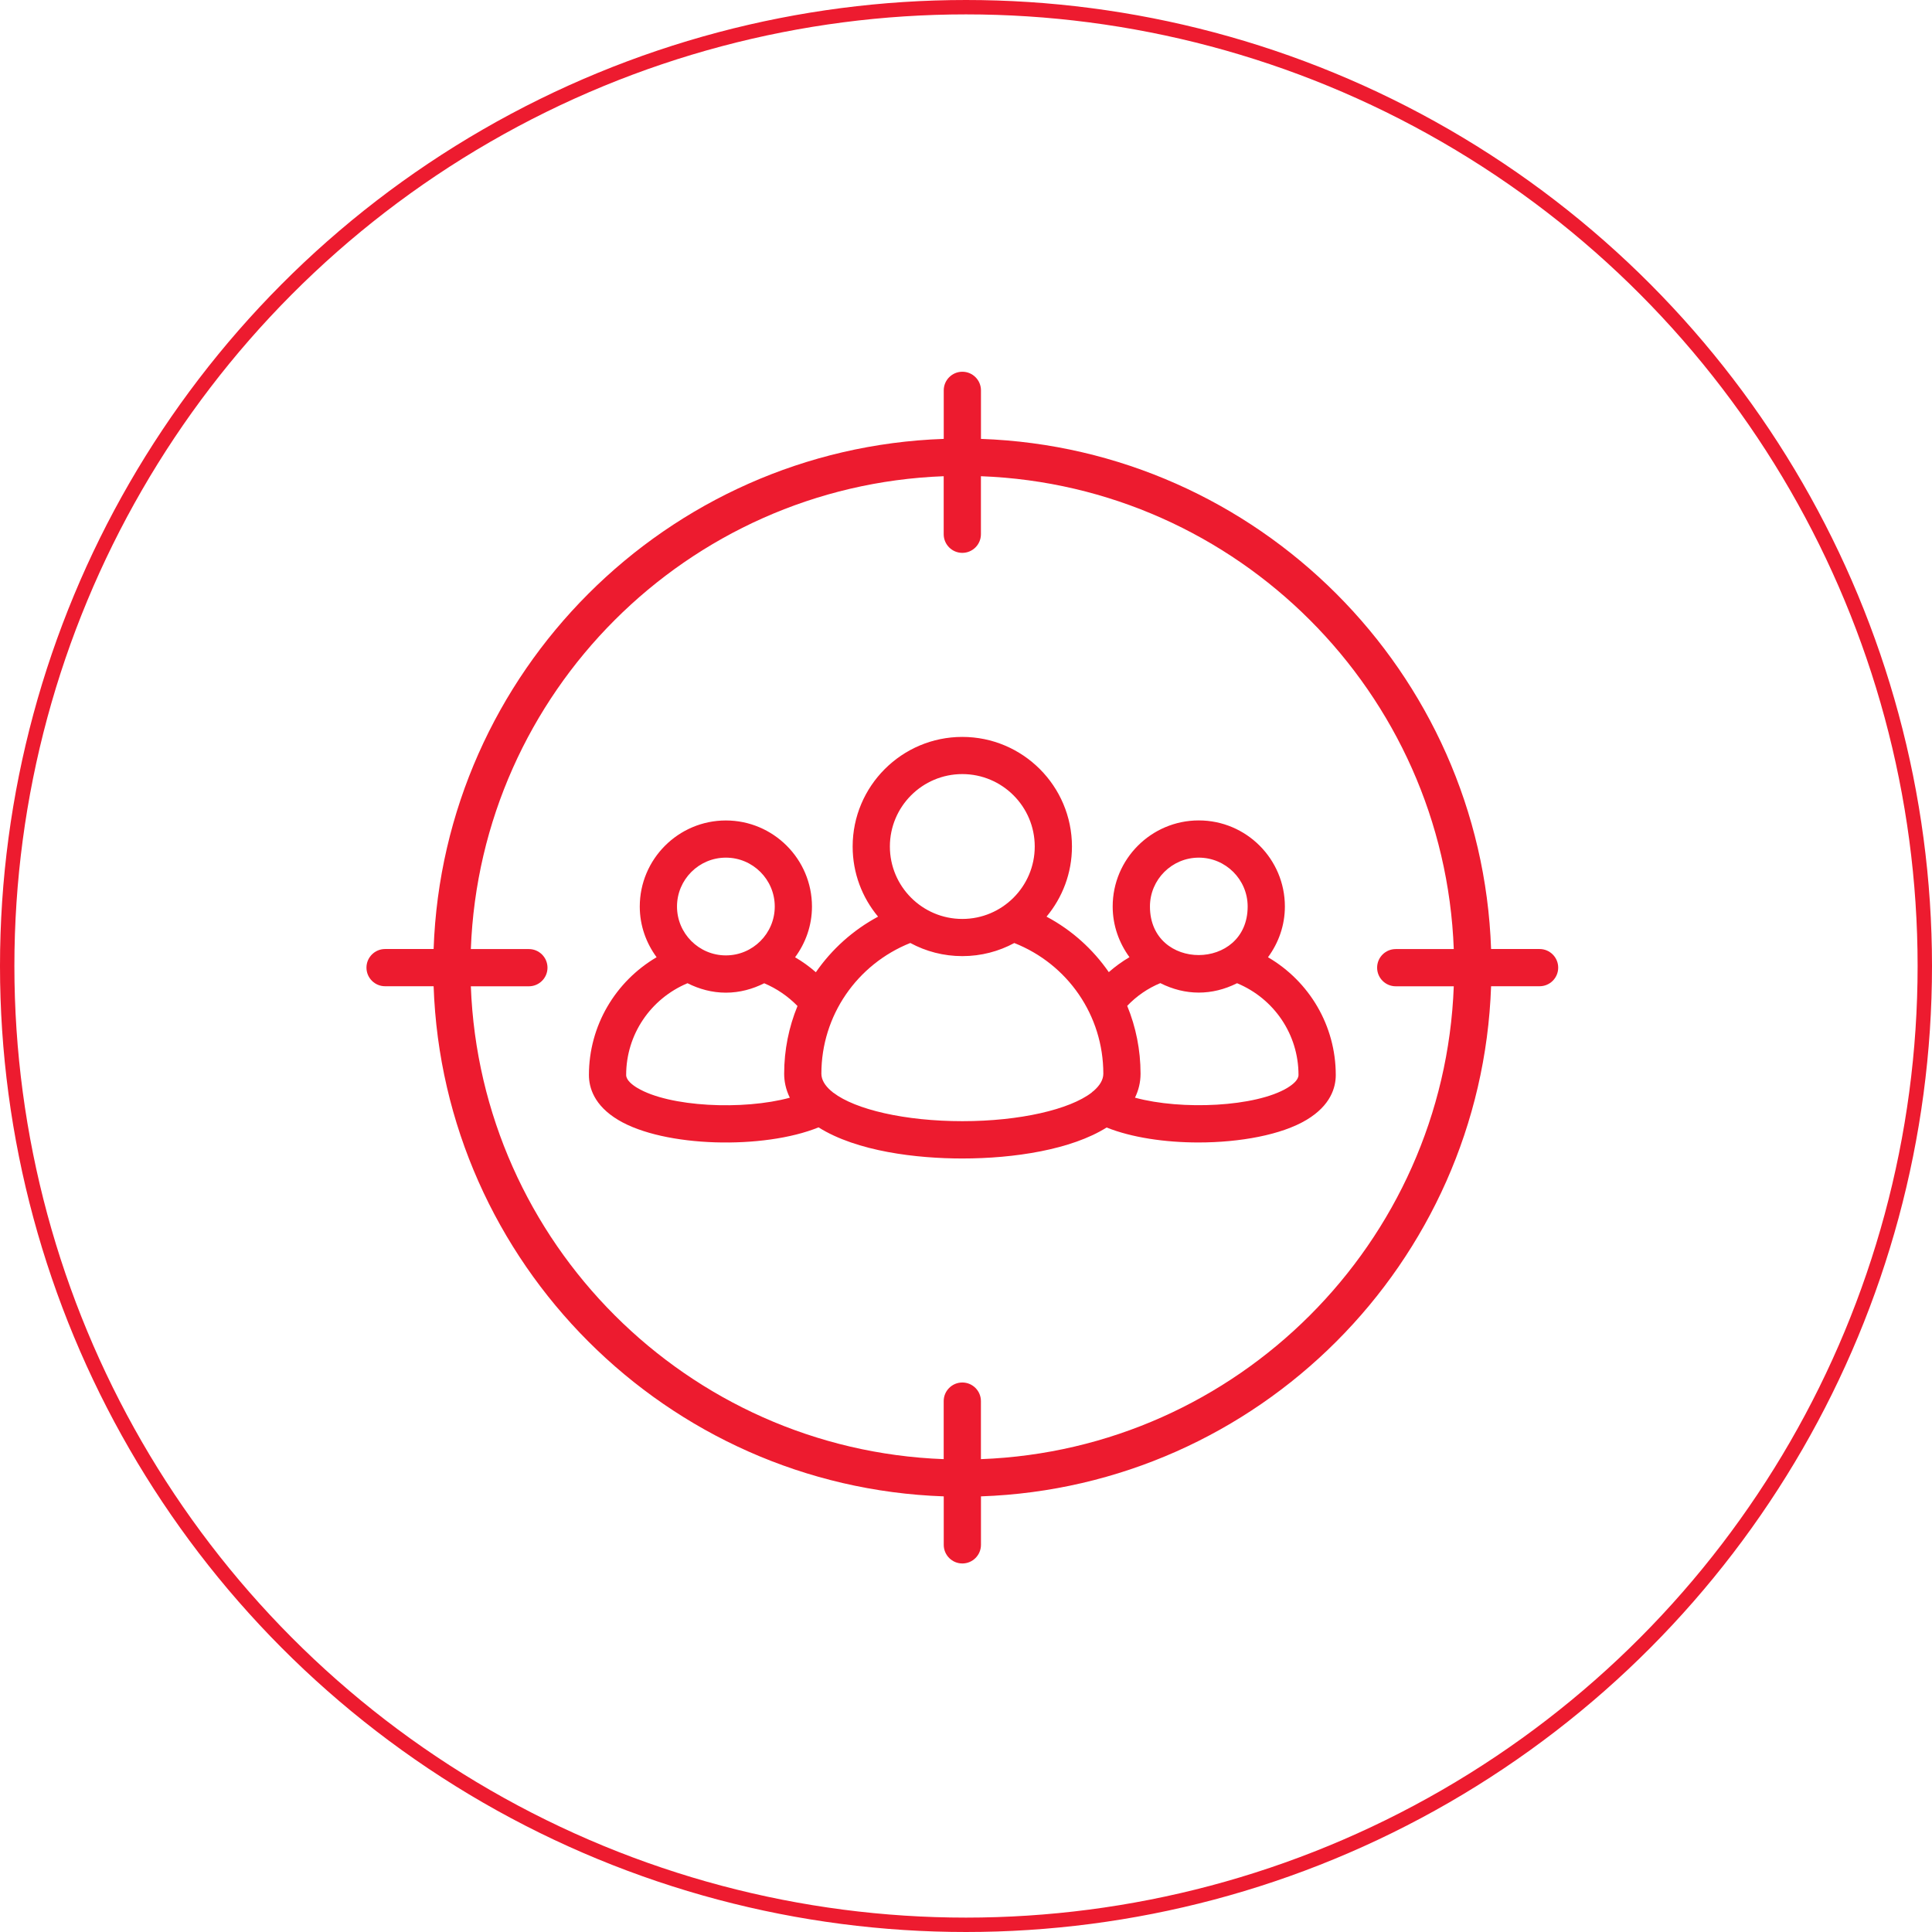 <?xml version="1.0" encoding="UTF-8"?><svg id="Layer_2" xmlns="http://www.w3.org/2000/svg" viewBox="0 0 402.78 402.78"><defs><style>.cls-1{fill:#ed1b2f;stroke-width:0px;}.cls-2{fill:none;stroke:#ed1b2f;stroke-miterlimit:10;stroke-width:3px;}</style></defs><g id="Layer_1-2"><circle class="cls-2" cx="201.39" cy="201.39" r="199.89"/><path class="cls-1" d="M320.97,197.85h-10.11c-2.01-57.75-48.6-104.33-106.35-106.35v-10.12c0-2.14-1.74-3.88-3.88-3.88s-3.88,1.74-3.88,3.88v10.12c-57.75,2.01-104.34,48.6-106.35,106.35h-10.12c-2.14,0-3.88,1.74-3.88,3.88s1.74,3.88,3.88,3.88h10.12c2.01,57.75,48.6,104.34,106.35,106.35v10.11c0,2.14,1.74,3.88,3.88,3.88s3.88-1.74,3.88-3.88v-10.11c57.75-2.01,104.34-48.6,106.35-106.35h10.11c2.15,0,3.88-1.74,3.88-3.88s-1.74-3.88-3.88-3.88ZM204.5,304.2v-12.1c0-2.14-1.74-3.88-3.88-3.88s-3.88,1.74-3.88,3.88v12.1c-53.47-2-96.58-45.12-98.58-98.58h12.1c2.14,0,3.88-1.74,3.88-3.88s-1.74-3.88-3.88-3.88h-12.1c2-53.47,45.12-96.58,98.58-98.58v12.1c0,2.14,1.74,3.88,3.88,3.88s3.88-1.74,3.88-3.88v-12.1c53.47,2,96.58,45.11,98.58,98.58h-12.1c-2.15,0-3.88,1.74-3.88,3.88s1.74,3.88,3.88,3.88h12.1c-2,53.47-45.11,96.58-98.58,98.58Z"/><path class="cls-1" d="M264.36,199.55c2.18-2.97,3.51-6.6,3.51-10.56,0-9.9-8.05-17.95-17.95-17.95s-17.95,8.05-17.95,17.95c0,3.96,1.33,7.58,3.5,10.56-1.53.9-2.97,1.94-4.31,3.12-3.31-4.78-7.72-8.77-12.98-11.57,3.31-3.97,5.3-9.06,5.3-14.61,0-12.61-10.25-22.86-22.86-22.86s-22.86,10.25-22.86,22.86c0,5.55,1.99,10.65,5.3,14.61-5.25,2.82-9.66,6.81-12.97,11.59-1.34-1.18-2.79-2.22-4.33-3.12,2.19-2.97,3.52-6.61,3.52-10.57,0-9.9-8.06-17.95-17.95-17.95s-17.95,8.05-17.95,17.95c0,3.96,1.33,7.59,3.51,10.56-8.6,5.06-14.11,14.29-14.11,24.56,0,2.6,1.06,6.34,6.1,9.36,9.58,5.75,30.37,6.19,41.77,1.55,8.02,5.04,20.49,6.49,29.98,6.49,10.8,0,22.73-1.84,30.08-6.46,5.17,2.08,12.14,3.12,19.13,3.12,8.67,0,17.35-1.59,22.56-4.72,5.03-3.02,6.08-6.75,6.08-9.34,0-10.3-5.51-19.51-14.12-24.55ZM249.92,178.8c5.62,0,10.19,4.57,10.19,10.19,0,13.44-20.37,13.55-20.37,0,0-5.62,4.57-10.19,10.19-10.19ZM200.62,161.38c8.33,0,15.1,6.77,15.1,15.1s-6.77,15.1-15.1,15.1-15.1-6.77-15.1-15.1,6.77-15.1,15.1-15.1ZM151.33,178.8c5.62,0,10.19,4.57,10.19,10.19s-4.57,10.19-10.19,10.19-10.19-4.57-10.19-10.19,4.57-10.19,10.19-10.19ZM132.87,226.81c-1.06-.64-2.33-1.62-2.33-2.7,0-8.44,5.1-15.9,12.79-19.13,2.42,1.22,5.11,1.97,8,1.97s5.57-.75,7.99-1.96c2.59,1.09,4.96,2.71,6.94,4.74-1.8,4.39-2.78,9.16-2.78,14.12,0,1.51.31,3.23,1.18,5-9.72,2.65-25.15,1.94-31.78-2.04ZM173.73,227.82c-.16-.16-.33-.3-.51-.43-1.26-1.1-1.98-2.3-1.98-3.55,0-12.1,7.41-22.8,18.54-27.25,3.23,1.75,6.92,2.74,10.85,2.74s7.6-.99,10.83-2.73c11.14,4.4,18.56,15.09,18.56,27.24,0,1.26-.73,2.46-2,3.57-.17.12-.32.25-.46.39-4.54,3.49-14.89,5.94-26.92,5.94s-22.34-2.44-26.89-5.93ZM268.4,226.79c-6.61,3.98-22.05,4.7-31.78,2.05.73-1.51,1.16-3.16,1.16-5,0-4.97-.98-9.75-2.78-14.14,1.96-2.06,4.3-3.66,6.9-4.74,5.22,2.63,10.79,2.63,16,.02,7.71,3.2,12.81,10.66,12.81,19.12,0,1.07-1.26,2.05-2.32,2.69Z"/></g></svg>